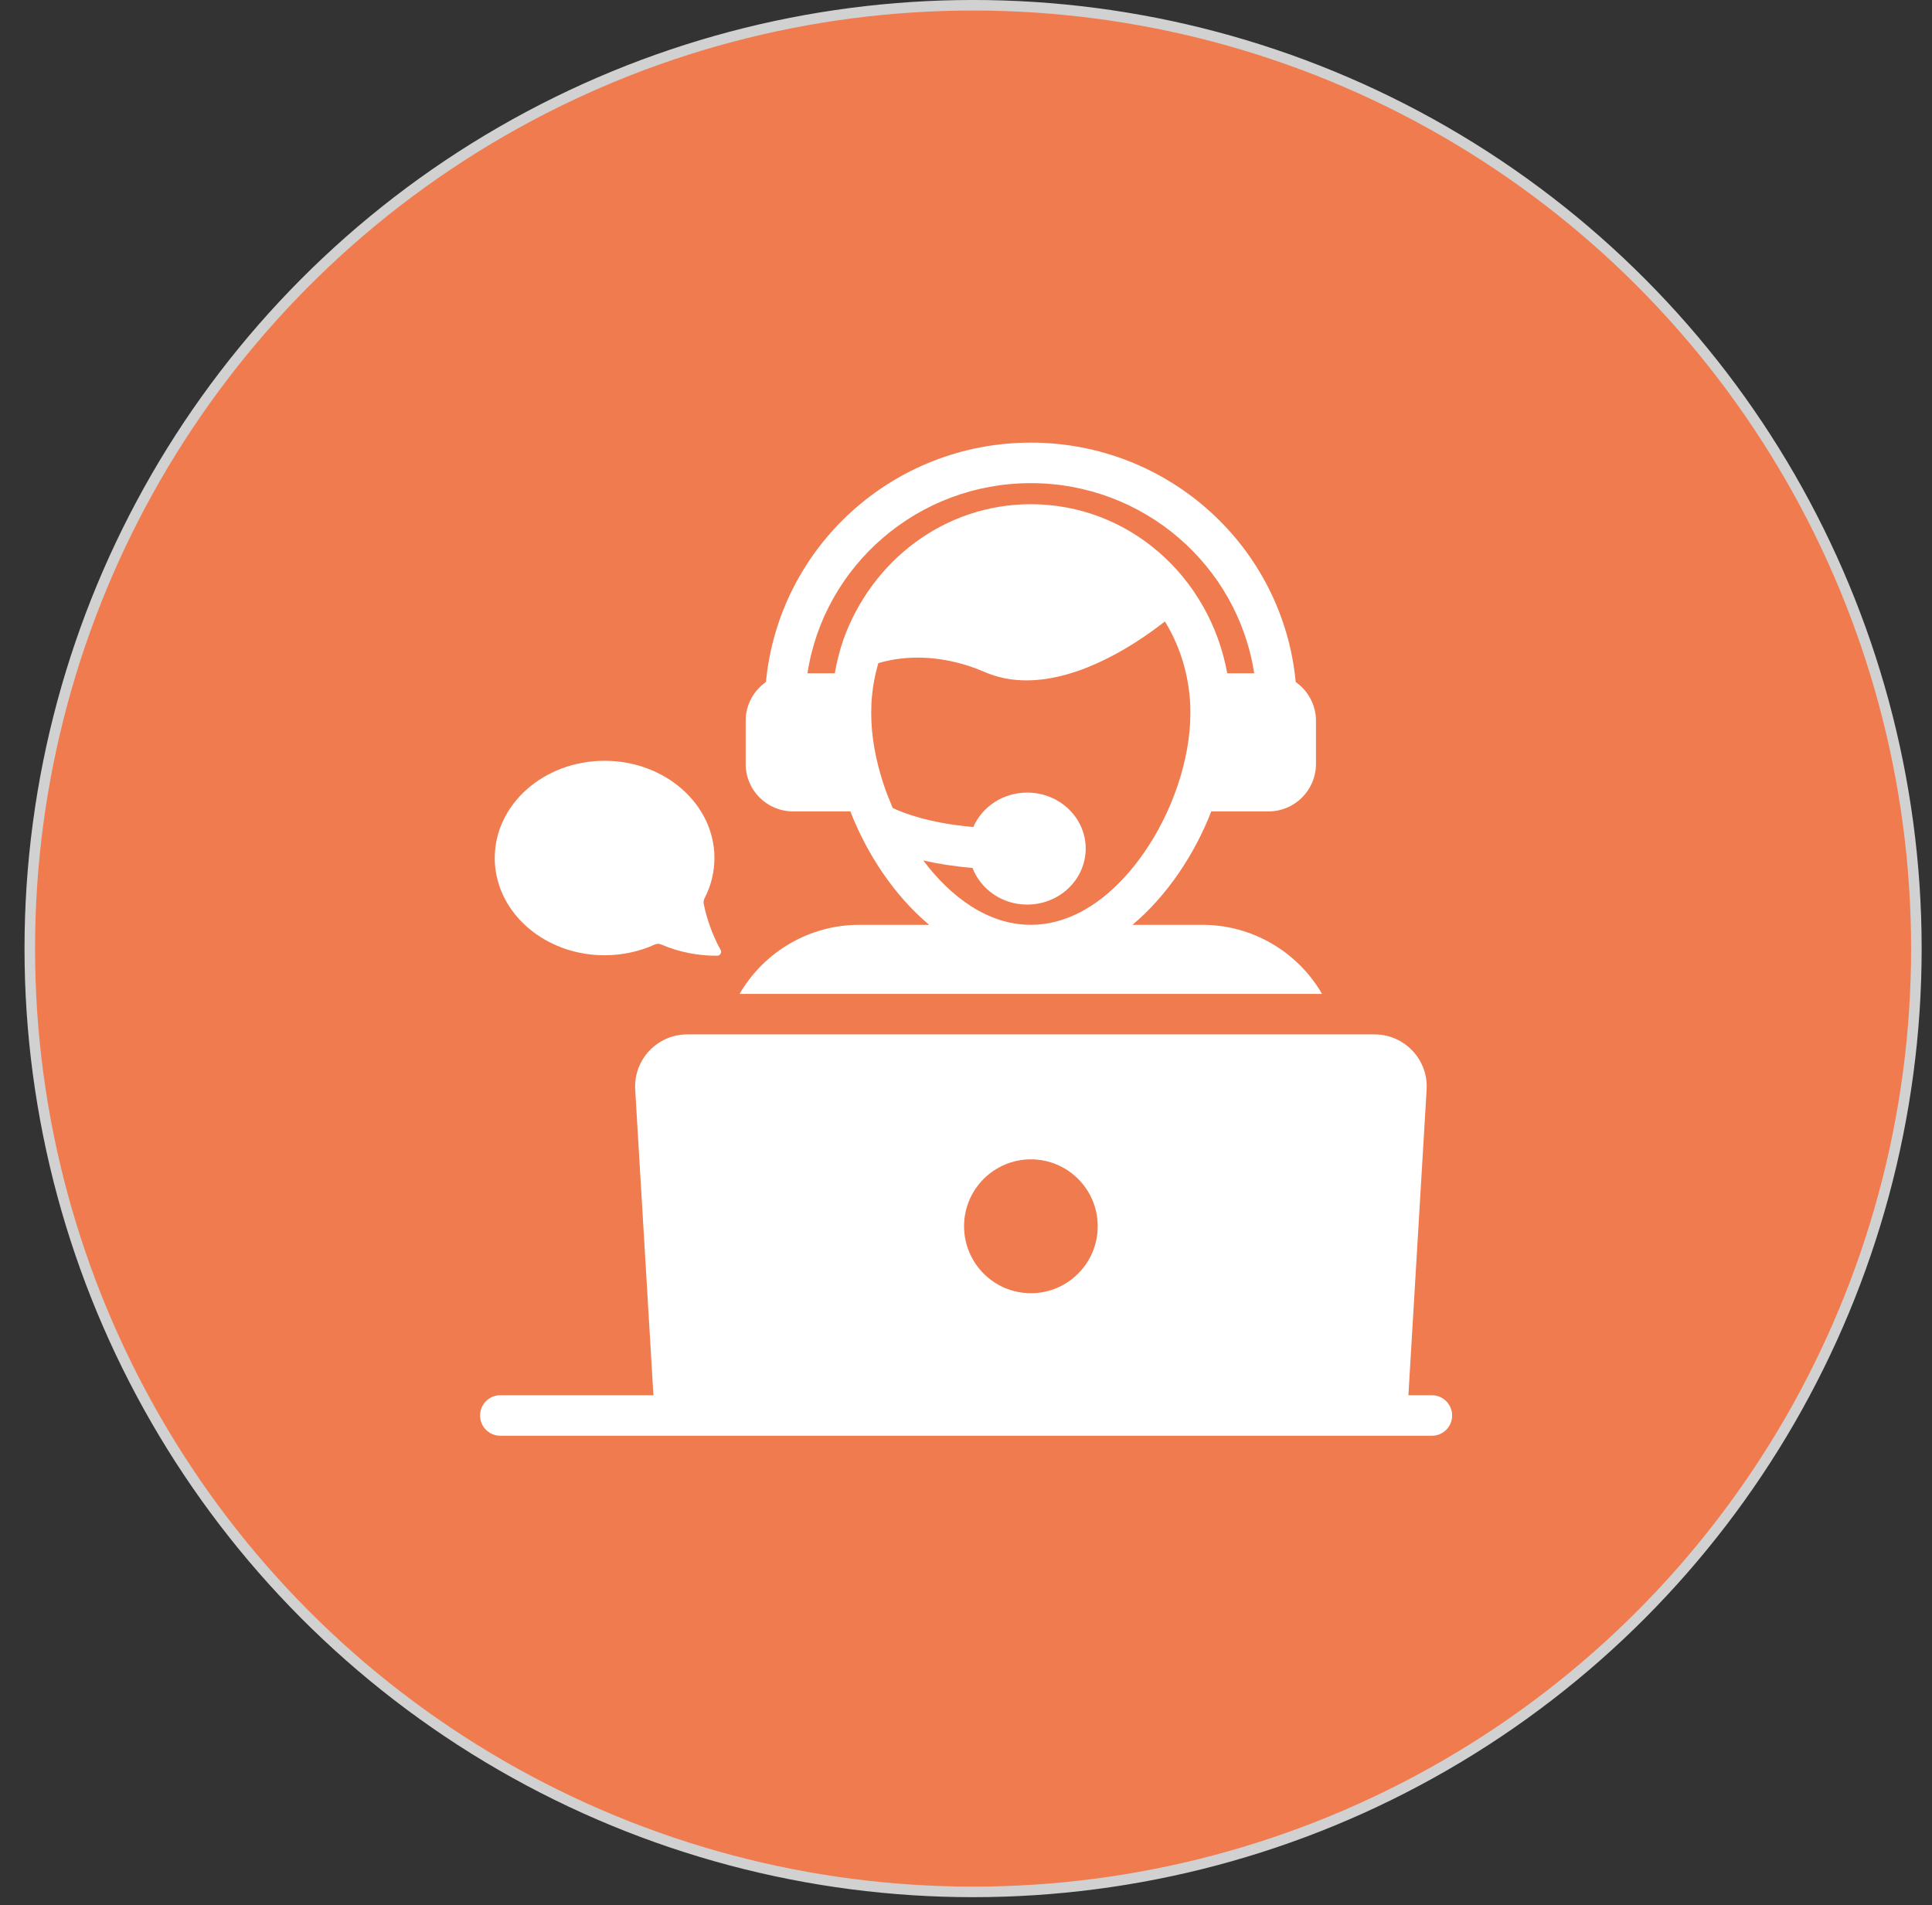 <svg width="72" height="71" viewBox="0 0 72 71" fill="none" xmlns="http://www.w3.org/2000/svg">
<rect x="0" y="0" width="72" height="71" fill="#333333" stroke="none"/>
<circle cx="36.264" cy="35.35" r="35.154" fill="#F07B4E" stroke="#D1D1D1" stroke-width="0.393"/>
<path d="M22.53 35.599C23.204 35.599 23.855 35.449 24.398 35.2C24.477 35.164 24.564 35.163 24.644 35.198C25.293 35.478 26.016 35.623 26.735 35.616C26.844 35.614 26.907 35.494 26.855 35.399C26.561 34.864 26.352 34.29 26.226 33.691C26.211 33.618 26.224 33.541 26.258 33.474C26.493 33.018 26.625 32.511 26.625 31.974C26.625 29.976 24.791 28.352 22.53 28.352C20.268 28.352 18.438 29.976 18.438 31.974C18.438 32.191 18.458 32.404 18.501 32.609C18.839 34.308 20.514 35.599 22.53 35.599Z" fill="white"/>
<path d="M53.362 51.995H52.487L53.166 40.608C53.234 39.491 52.343 38.548 51.226 38.548H25.611C24.494 38.548 23.604 39.491 23.672 40.608L24.351 51.995H18.645C18.229 51.995 17.891 52.333 17.891 52.75C17.891 53.167 18.229 53.505 18.645 53.505H53.362C53.779 53.505 54.117 53.167 54.117 52.75C54.117 52.333 53.779 51.995 53.362 51.995ZM38.419 43.204C39.792 43.204 40.909 44.321 40.909 45.695C40.909 47.076 39.792 48.193 38.419 48.193C37.045 48.193 35.928 47.076 35.928 45.695C35.928 44.321 37.045 43.204 38.419 43.204Z" fill="white"/>
<path d="M27.562 37.038H49.268C48.355 35.461 46.657 34.465 44.815 34.465H42.204C43.517 33.363 44.536 31.801 45.14 30.238H47.276C48.249 30.238 49.042 29.446 49.042 28.473V26.857C49.042 26.261 48.74 25.733 48.287 25.416C47.812 20.382 43.555 16.495 38.415 16.495C33.276 16.495 29.027 20.382 28.544 25.416C28.091 25.733 27.789 26.261 27.789 26.857V28.473C27.789 29.446 28.581 30.238 29.555 30.238H31.691C32.295 31.801 33.313 33.363 34.627 34.465H32.015C30.174 34.465 28.476 35.461 27.562 37.038ZM31.419 23.869V23.876C31.283 24.261 31.185 24.676 31.11 25.091H30.091C30.71 21.061 34.219 18.005 38.415 18.005C42.612 18.005 46.121 21.061 46.74 25.091H45.736C45.072 21.454 42.038 18.79 38.415 18.79C35.215 18.79 32.476 20.88 31.419 23.869ZM34.408 32.065C34.921 32.186 35.532 32.284 36.242 32.344C36.551 33.144 37.344 33.71 38.279 33.71C39.487 33.71 40.461 32.774 40.461 31.62C40.461 30.473 39.487 29.537 38.279 29.537C37.374 29.537 36.604 30.065 36.272 30.82C34.619 30.676 33.645 30.291 33.268 30.11C33.147 29.823 33.034 29.537 32.936 29.25C32.627 28.322 32.468 27.424 32.468 26.571C32.468 26.352 32.476 26.14 32.498 25.922C32.536 25.506 32.619 25.107 32.732 24.714C33.328 24.533 34.815 24.231 36.702 25.046C37.208 25.265 37.728 25.355 38.257 25.355C40.31 25.355 42.385 23.967 43.412 23.159C43.91 23.967 44.234 24.91 44.332 25.929C44.355 26.14 44.362 26.352 44.362 26.571C44.362 27.424 44.204 28.322 43.895 29.25C43.057 31.763 40.989 34.465 38.415 34.465C36.83 34.465 35.434 33.438 34.408 32.065Z" fill="white"/>
</svg>
